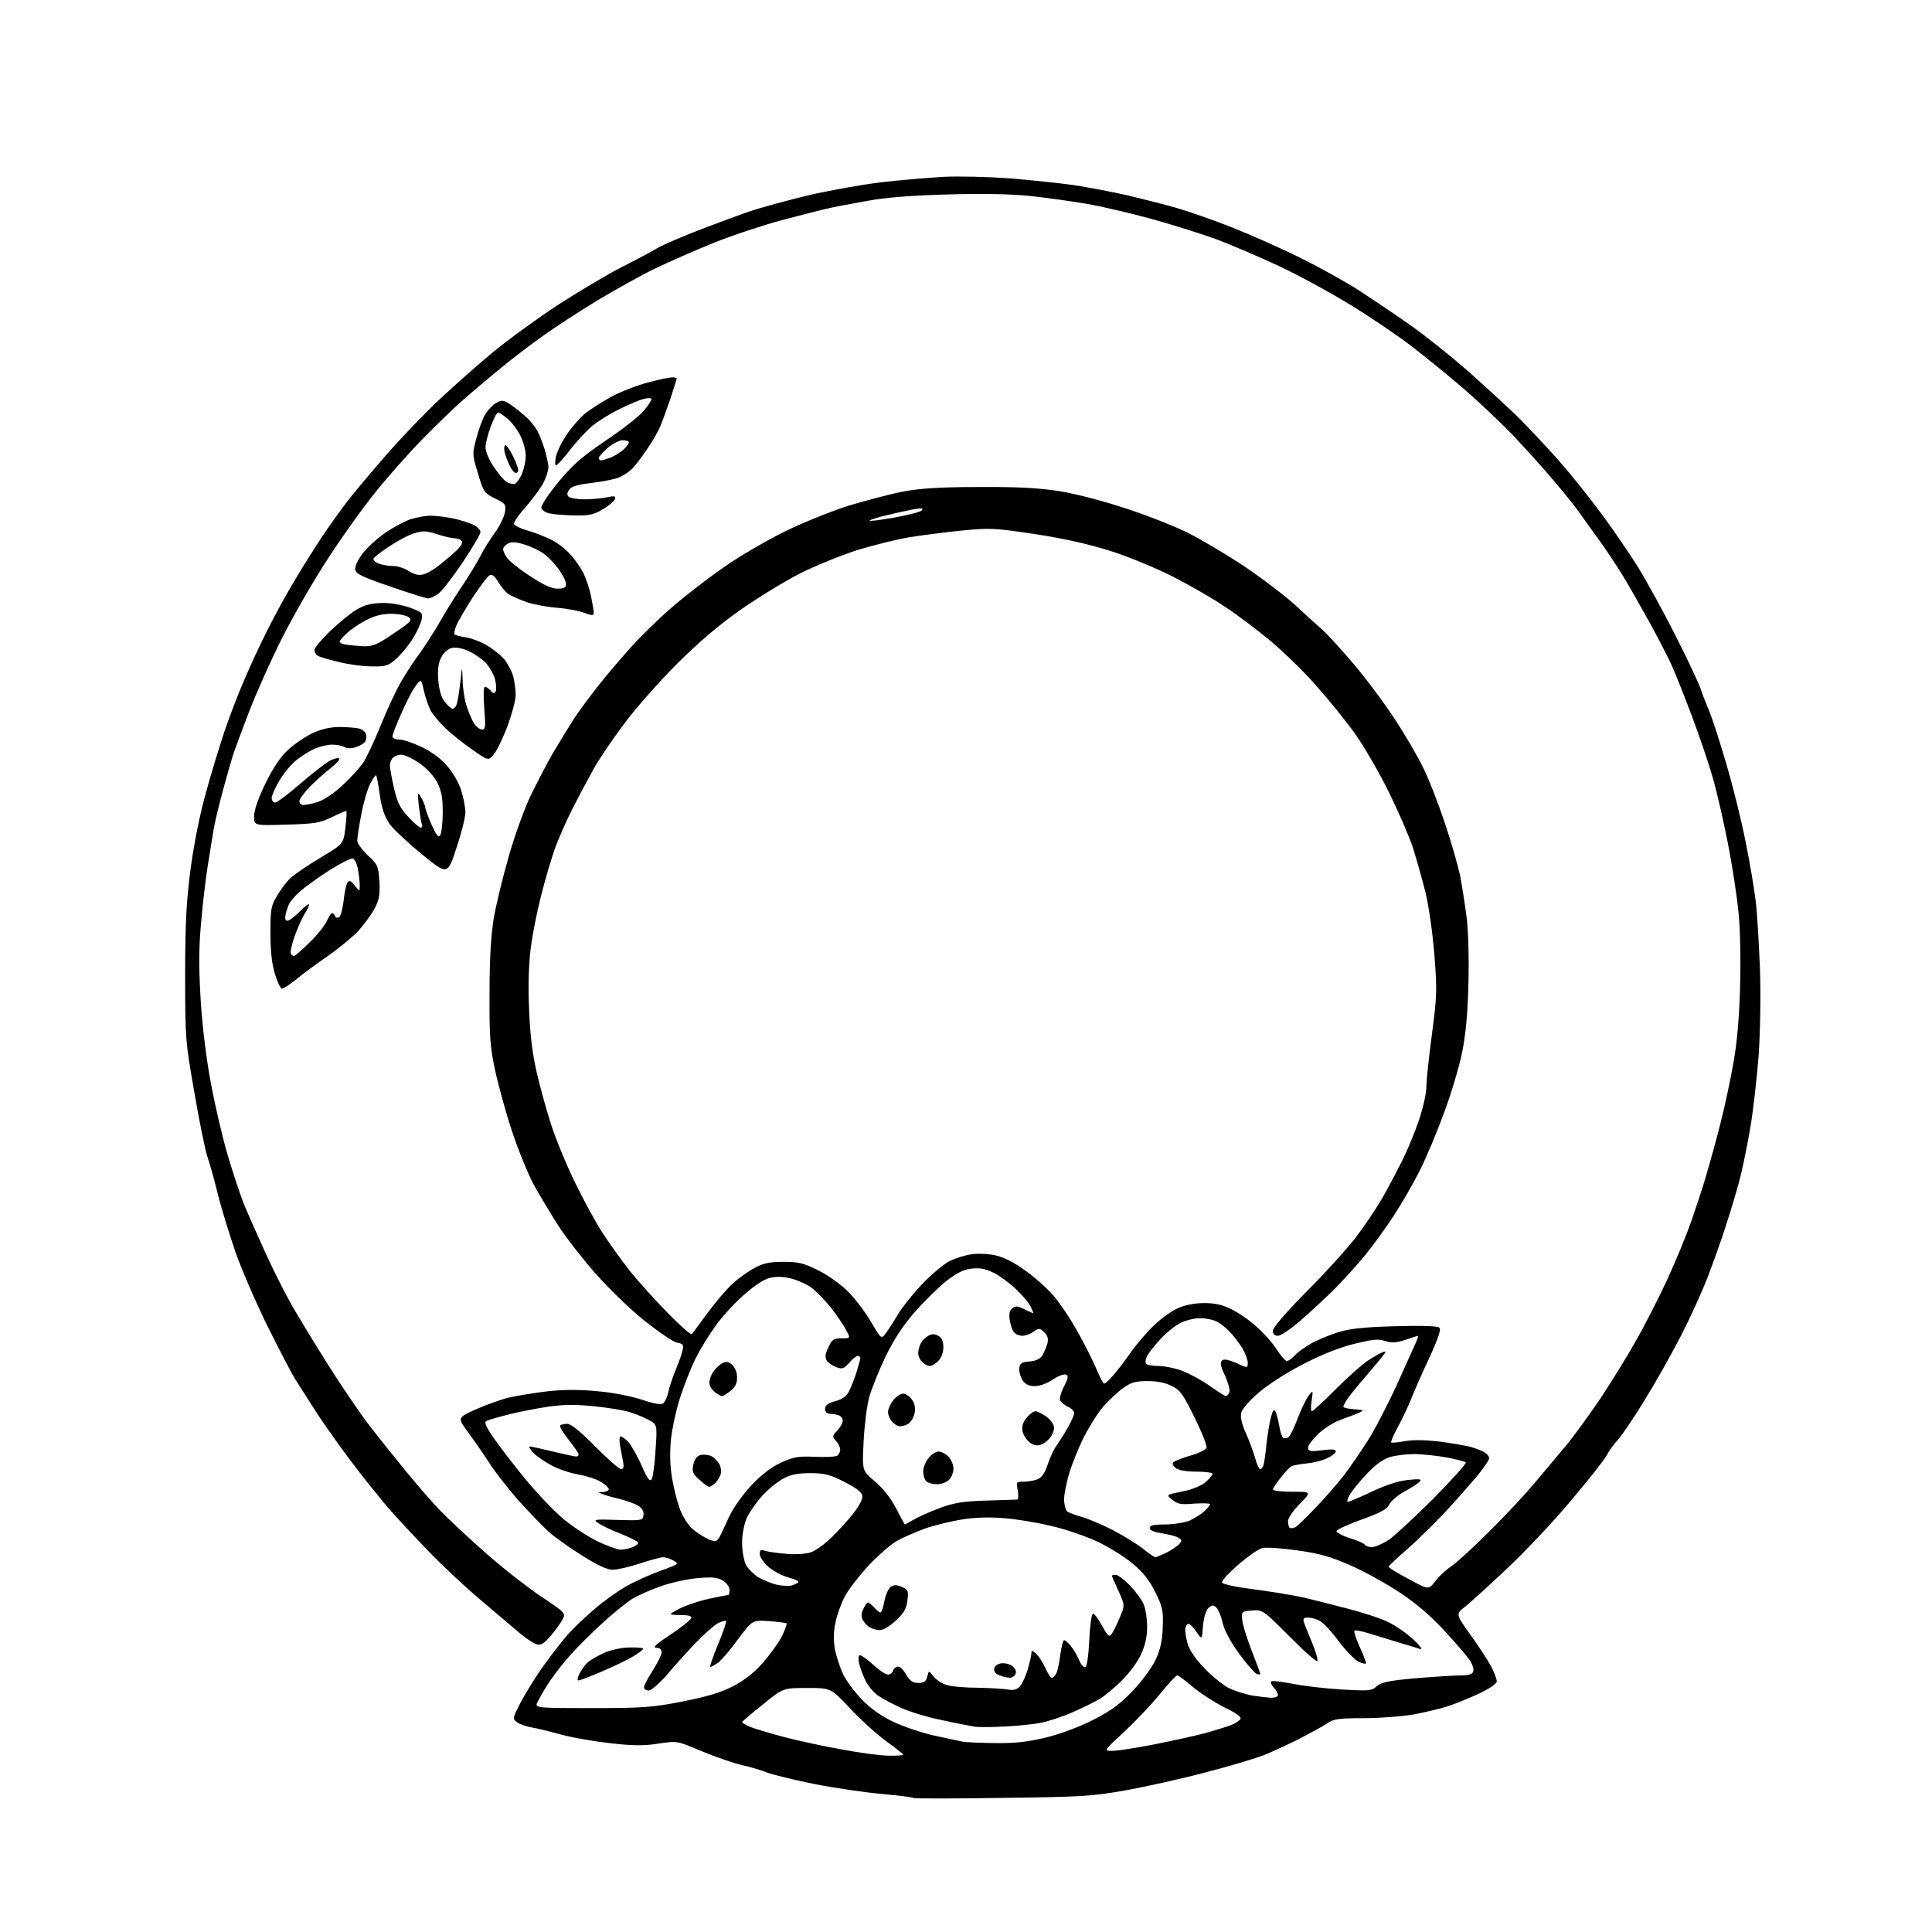 <?xml version="1.0" encoding="UTF-8" standalone="no"?>
<svg 
  version="1.1" 
  xmlns="http://www.w3.org/2000/svg" 
  xmlns:xlink="http://www.w3.org/1999/xlink" 
  xmlns:svg="http://www.w3.org/2000/svg"
  xmlns:rdf="http://www.w3.org/1999/02/22-rdf-syntax-ns#"
  xmlns:cc="http://creativecommons.org/ns#"
  xmlns:dc="http://purl.org/dc/elements/1.1/"
  viewBox="0 0 768 768"
  width="768"
  height="768"
>
<style>svg {background-color: white; }</style>"
<path stroke="none" fill="black" fill-rule="evenodd" d="M398.0,714.7C379.0,715.0 363.3,715.0 363.0,714.7C362.7,714.4 357.0,713.7 350.3,713.1C343.6,712.5 331.4,710.7 323.3,709.1C315.1,707.4 306.9,705.4 304.9,704.6C303.0,703.8 298.4,702.4 294.7,701.6C291.1,700.7 283.8,698.2 278.6,696.0C269.2,692.0 269.2,692.0 261.8,693.1C256.2,694.0 251.8,694.0 243.0,693.0C236.7,692.3 227.7,690.8 223.0,689.5C218.3,688.2 212.9,686.9 210.9,686.6C209.0,686.2 206.5,685.4 205.5,684.6C203.7,683.3 203.7,683.0 207.0,676.7C208.8,673.2 213.0,666.4 216.4,661.7C219.8,657.0 224.3,651.2 226.6,648.8C228.8,646.4 233.3,642.2 236.6,639.4C239.8,636.6 245.3,632.7 248.7,630.7C252.2,628.7 258.4,625.9 262.6,624.4C269.8,621.8 270.1,621.6 267.8,620.4C266.6,619.7 264.7,619.1 263.8,619.0C262.8,619.0 258.6,620.1 254.4,621.5C250.2,622.9 245.3,624.0 243.5,624.0C241.4,624.0 237.5,622.2 231.6,618.5C226.8,615.5 220.7,611.2 218.0,608.8C215.4,606.4 209.8,600.6 205.6,595.9C201.5,591.1 196.4,584.6 194.4,581.4C192.3,578.1 188.6,572.8 186.2,569.5C181.8,563.6 181.8,563.6 188.8,560.4C192.6,558.7 198.6,556.5 202.1,555.6C205.6,554.8 212.9,553.6 218.2,553.0C224.9,552.3 231.2,552.4 238.2,553.1C243.9,553.6 251.7,555.2 255.5,556.5C260.2,558.1 262.9,558.5 263.7,557.8C264.3,557.3 265.2,555.4 265.6,553.7C265.9,551.9 267.2,548.0 268.4,545.0C269.7,542.0 271.0,538.3 271.3,536.9C271.9,534.6 271.6,534.2 269.1,533.7C267.5,533.4 261.7,529.4 256.1,524.9C250.5,520.5 241.8,512.0 236.6,506.1C231.5,500.3 224.8,491.7 221.8,487.0C218.8,482.3 214.5,475.1 212.2,471.0C210.0,466.9 206.1,457.4 203.6,449.9C201.1,442.4 198.1,431.4 196.8,425.4C194.8,416.0 194.5,411.7 194.6,394.5C194.6,380.8 195.2,371.5 196.3,364.9C197.2,359.7 199.8,348.9 202.1,340.9C204.3,333.0 208.2,322.2 210.6,317.0C213.1,311.8 217.2,303.9 219.7,299.5C222.3,295.1 226.2,288.8 228.3,285.5C230.5,282.2 234.8,276.4 237.9,272.5C240.9,268.6 246.7,261.9 250.6,257.5C254.5,253.1 261.9,245.9 266.9,241.6C271.9,237.2 281.1,230.1 287.3,225.8C293.4,221.4 304.5,215.0 311.9,211.3C319.3,207.7 330.7,203.1 337.4,201.0C344.1,199.0 353.8,196.4 359.0,195.4C366.2,194.1 373.6,193.6 389.5,193.6C405.1,193.5 413.3,194.0 421.5,195.3C427.7,196.3 439.1,199.3 447.5,202.1C455.8,204.8 466.7,209.1 471.8,211.6C476.9,214.1 487.2,220.2 494.6,225.1C502.0,230.1 511.3,237.2 515.3,240.9C519.2,244.6 523.8,248.7 525.4,250.1C527.0,251.4 532.3,257.2 537.3,263.0C542.3,268.8 549.9,278.9 554.2,285.5C558.6,292.1 563.8,301.1 565.9,305.5C568.1,309.9 571.8,319.6 574.3,327.0C576.8,334.4 579.5,343.9 580.4,348.0C581.2,352.2 582.4,360.0 583.1,365.3C583.7,370.9 584.0,382.1 583.7,391.8C583.4,403.6 582.6,411.6 581.1,418.9C579.9,424.6 576.7,435.3 573.9,442.7C571.2,450.1 566.9,460.3 564.4,465.3C561.8,470.4 557.3,478.3 554.2,483.0C551.2,487.7 546.0,494.8 542.8,498.8C539.5,502.8 533.9,509.0 530.3,512.6C526.8,516.1 520.7,521.7 516.9,525.0C513.1,528.3 509.1,531.0 508.0,531.0C506.7,531.0 506.0,530.3 506.0,529.0C506.0,527.7 511.1,521.8 519.6,513.2C527.1,505.7 535.8,496.0 539.1,491.7C542.3,487.5 546.8,480.8 549.1,476.9C551.4,473.0 555.0,466.1 557.3,461.6C559.5,457.2 562.6,449.7 564.1,445.1C565.7,440.4 567.0,434.6 567.0,432.1C567.0,429.6 568.0,420.2 569.2,411.2C571.2,396.2 571.3,393.7 570.2,379.7C569.5,370.9 568.0,360.3 566.6,354.5C565.2,349.0 562.9,340.9 561.5,336.5C560.0,332.1 555.7,322.2 551.9,314.5C548.1,306.8 542.1,296.5 538.6,291.6C535.1,286.7 528.3,278.3 523.5,272.9C518.8,267.4 510.5,259.4 505.2,254.9C499.9,250.5 491.5,244.1 486.5,240.9C481.6,237.6 472.3,232.3 466.0,229.1C459.7,225.9 448.9,221.4 442.0,219.2C433.6,216.5 423.7,214.2 412.0,212.4C395.4,209.9 393.8,209.8 382.3,210.9C375.6,211.6 366.1,212.8 361.3,213.6C356.5,214.4 347.3,216.7 341.0,218.6C334.7,220.6 324.6,224.7 318.5,227.7C312.4,230.8 301.9,237.2 295.1,241.9C286.6,247.8 278.5,254.6 269.5,263.5C262.2,270.8 252.7,281.5 247.9,288.0C243.2,294.3 237.7,302.4 235.8,306.0C233.8,309.6 230.2,316.3 227.8,321.0C225.4,325.7 222.2,332.9 220.7,337.0C219.2,341.1 216.7,349.7 215.1,356.0C213.5,362.3 211.6,371.7 211.0,376.8C210.2,382.7 209.9,391.3 210.3,400.8C210.7,411.3 211.6,418.7 213.4,426.5C214.8,432.6 217.4,441.8 219.1,447.1C220.8,452.4 225.0,462.7 228.5,469.9C232.0,477.1 237.0,486.3 239.6,490.2C242.2,494.2 247.0,500.9 250.2,505.0C253.5,509.1 260.3,516.7 265.3,521.8C270.3,526.9 274.6,530.7 275.0,530.3C275.4,529.9 278.2,526.1 281.2,522.0C284.2,517.9 288.7,512.6 291.2,510.3C293.7,508.0 297.8,505.1 300.2,503.9C303.5,502.1 306.1,501.6 311.5,501.6C317.4,501.6 319.5,502.1 325.3,505.0C329.0,506.8 334.3,510.6 337.1,513.4C339.9,516.2 344.0,521.6 346.2,525.4C350.2,532.2 350.3,532.3 351.9,530.3C352.8,529.1 355.1,525.6 357.0,522.4C358.9,519.3 363.4,513.7 367.0,510.0C370.6,506.3 375.3,502.4 377.5,501.3C379.7,500.2 383.5,499.0 386.1,498.6C388.6,498.2 392.9,498.4 395.6,499.0C398.9,499.7 403.1,501.8 407.5,505.0C411.3,507.7 416.2,512.1 418.5,514.7C420.8,517.3 424.9,523.3 427.6,528.0C430.3,532.7 433.8,539.5 435.4,543.2C437.0,547.0 438.5,550.0 438.9,550.0C439.3,550.0 440.8,548.8 442.1,547.2C443.5,545.7 446.7,541.6 449.2,538.0C451.7,534.4 456.1,529.3 458.9,526.7C461.7,524.0 465.9,521.0 468.3,520.0C470.9,518.8 474.8,518.0 478.6,518.0C483.0,518.0 485.9,518.6 489.6,520.5C492.3,521.8 496.8,524.9 499.5,527.4C502.3,529.8 505.9,533.9 507.5,536.4C509.1,538.9 510.9,541.0 511.5,541.0C512.2,541.0 513.5,540.1 514.6,538.9C515.6,537.7 518.4,535.7 520.8,534.3C523.1,532.9 527.9,530.9 531.3,529.8C536.1,528.2 541.2,527.6 554.3,527.2C565.4,526.9 571.5,527.1 572.2,527.8C572.9,528.5 571.7,532.1 568.2,539.7C565.4,545.6 562.2,553.0 561.0,556.0C559.8,559.0 557.4,564.1 555.7,567.2C554.0,570.3 552.8,573.1 553.0,573.4C553.3,573.6 555.7,573.4 558.4,572.9C561.6,572.3 566.5,572.4 571.9,573.0C576.6,573.6 582.2,574.6 584.4,575.1C586.5,575.7 589.1,576.7 590.1,577.3C591.2,578.0 592.0,579.0 592.0,579.7C592.0,580.3 589.7,583.7 586.8,587.2C583.9,590.6 578.1,597.2 573.9,601.7C569.6,606.2 563.0,612.7 559.1,616.1C555.2,619.4 552.0,622.5 552.0,622.8C552.0,623.2 555.6,625.4 560.0,627.7C567.9,632.0 567.9,632.0 570.5,628.6C571.9,626.7 574.7,624.1 576.8,622.7C578.8,621.4 585.6,615.2 591.8,609.0C598.1,602.8 606.4,593.9 610.3,589.2C614.3,584.5 620.1,577.5 623.3,573.7C626.4,569.8 632.3,561.7 636.4,555.6C640.4,549.5 646.6,539.6 650.0,533.5C653.5,527.5 659.1,516.5 662.6,509.0C666.0,501.6 670.4,491.0 672.3,485.5C674.2,480.0 677.0,471.7 678.3,467.0C679.7,462.3 682.3,453.0 684.0,446.2C685.7,439.5 688.0,428.7 689.1,422.2C690.5,414.7 691.4,404.1 691.7,392.5C692.0,382.2 691.8,369.5 691.1,362.9C690.5,356.5 688.6,344.1 686.9,335.4C685.2,326.7 682.5,314.8 680.8,309.0C679.2,303.3 675.4,292.2 672.5,284.5C669.6,276.8 666.1,268.0 664.7,264.9C663.4,261.8 659.4,254.2 656.0,247.9C652.5,241.6 647.8,233.3 645.5,229.5C643.2,225.7 639.1,219.5 636.4,215.7C633.7,212.0 630.1,207.0 628.5,204.7C626.9,202.3 622.2,196.4 618.1,191.6C614.0,186.7 606.6,178.5 601.6,173.2C596.6,168.0 587.6,159.5 581.7,154.4C575.8,149.3 566.5,141.8 561.2,137.7C555.9,133.6 545.0,126.2 537.0,121.3C529.0,116.4 516.2,109.4 508.5,105.8C500.8,102.2 489.6,97.4 483.5,95.1C477.4,92.9 466.0,89.3 458.0,87.1C450.0,84.9 438.6,82.2 432.5,81.1C426.4,80.1 416.1,78.6 409.5,77.9C401.7,77.1 390.1,76.9 376.5,77.3C362.3,77.7 351.9,78.5 344.5,79.9C338.4,81.0 331.2,82.3 328.5,83.0C325.8,83.6 317.6,85.7 310.5,87.6C303.4,89.5 291.3,93.5 283.8,96.5C276.3,99.5 265.7,104.2 260.3,106.8C254.9,109.4 244.7,115.1 237.5,119.4C230.3,123.8 220.7,130.0 216.0,133.4C211.3,136.7 203.7,142.5 199.1,146.3C194.6,150.0 187.9,155.6 184.3,158.8C180.7,161.9 173.4,169.0 167.9,174.6C162.5,180.1 154.1,189.6 149.3,195.6C144.4,201.6 135.9,213.5 130.4,222.0C124.8,230.5 116.6,244.8 112.1,253.7C107.6,262.6 101.7,275.9 98.9,283.2C96.1,290.5 93.5,297.6 93.0,299.0C92.5,300.4 90.7,306.6 89.0,312.8C87.3,319.0 85.4,326.7 84.9,329.8C84.4,332.9 83.3,339.7 82.5,344.7C81.7,349.8 80.5,359.9 79.9,367.2C79.0,377.2 79.0,384.9 79.8,398.0C80.5,408.8 82.1,421.5 83.9,431.0C85.5,439.5 88.4,452.0 90.4,458.8C92.4,465.6 95.3,474.4 96.9,478.5C98.6,482.6 102.5,491.4 105.6,498.2C108.7,505.0 113.3,514.1 115.8,518.5C118.3,522.9 124.8,533.6 130.2,542.2C135.7,550.9 143.1,561.8 146.8,566.6C150.5,571.4 157.1,579.6 161.4,584.9C165.7,590.2 171.8,597.1 174.9,600.4C178.0,603.6 186.1,611.2 192.9,617.2C199.8,623.3 209.8,631.1 215.2,634.7C224.9,641.2 224.9,641.2 223.6,643.8C222.8,645.3 220.7,648.2 218.8,650.4C216.1,653.5 215.0,654.1 213.2,653.6C212.0,653.2 209.0,651.2 206.6,649.2C204.2,647.2 197.4,641.4 191.4,636.3C185.4,631.3 176.0,622.5 170.5,616.8C165.0,611.1 157.7,603.3 154.3,599.4C151.0,595.5 143.8,586.6 138.5,579.5C133.2,572.4 126.8,563.2 124.2,559.0C121.6,554.9 118.5,550.0 117.3,548.2C116.1,546.3 111.3,537.1 106.6,527.7C101.9,518.2 96.1,504.8 93.6,497.7C91.2,490.7 88.0,480.4 86.6,474.7C85.2,469.1 83.4,462.5 82.5,460.0C81.6,457.5 79.3,446.1 77.3,434.5C73.7,414.0 73.6,412.9 73.6,387.5C73.6,366.5 74.1,358.3 75.8,345.1C77.2,334.9 79.5,323.4 82.0,314.6C84.1,306.8 87.5,296.0 89.3,290.5C91.2,285.0 94.6,276.0 97.0,270.5C99.3,265.0 103.5,256.0 106.3,250.5C109.0,245.0 113.9,236.1 117.2,230.6C120.4,225.2 125.4,217.3 128.2,213.1C131.0,208.9 135.4,202.8 137.9,199.5C140.4,196.2 147.4,187.9 153.4,181.0C159.4,174.1 169.1,164.0 175.0,158.5C180.9,153.0 190.4,144.6 196.1,139.9C201.9,135.1 213.3,126.8 221.5,121.4C229.8,116.0 241.4,109.1 247.5,106.0C253.6,102.9 259.6,99.7 261.0,98.8C262.4,97.9 269.1,94.9 276.0,92.2C282.9,89.5 292.6,85.9 297.5,84.2C302.4,82.5 313.2,79.6 321.5,77.6C329.8,75.7 342.6,73.4 350.0,72.5C357.4,71.6 368.7,70.7 375.0,70.3C381.3,70.0 393.2,70.3 401.5,70.9C409.8,71.6 421.2,72.8 427.0,73.6C432.7,74.5 442.2,76.3 448.0,77.6C453.8,79.0 462.6,81.2 467.5,82.6C472.4,84.0 482.8,87.6 490.5,90.7C498.2,93.8 510.4,99.2 517.5,102.8C524.6,106.3 534.8,112.0 540.0,115.3C545.2,118.7 554.5,124.9 560.7,129.3C566.8,133.6 576.9,141.7 583.2,147.2C589.4,152.7 598.1,160.7 602.5,164.9C606.9,169.2 614.5,177.3 619.5,182.9C624.5,188.6 632.1,198.1 636.5,204.1C640.9,210.0 647.4,219.5 651.0,225.2C654.5,230.9 661.4,243.4 666.2,253.0C671.1,262.6 675.5,272.1 676.1,274.0C676.7,275.9 678.3,280.0 679.6,283.1C680.9,286.2 683.9,295.7 686.4,304.2C688.9,312.7 692.3,326.4 693.9,334.6C695.6,342.8 697.3,353.3 697.9,358.0C698.5,362.7 699.2,374.8 699.6,385.0C700.0,395.9 699.7,410.1 699.1,419.5C698.4,428.3 697.0,440.9 695.9,447.5C694.8,454.1 693.0,463.1 691.9,467.5C690.8,471.9 688.3,480.4 686.3,486.5C684.4,492.6 681.0,502.0 678.9,507.5C676.8,513.0 672.0,523.6 668.2,531.0C664.4,538.4 657.8,550.1 653.5,557.0C649.3,563.9 644.5,570.9 643.0,572.5C641.5,574.1 639.5,576.9 638.7,578.5C637.9,580.1 631.5,588.2 624.5,596.5C617.6,604.8 606.1,616.9 599.1,623.5C592.1,630.1 584.6,636.9 582.5,638.6C578.6,641.6 578.6,641.6 584.7,650.1C588.0,654.7 591.7,660.4 592.9,662.7C594.1,665.0 595.0,667.6 595.0,668.4C595.0,669.3 592.0,671.3 587.6,673.4C583.6,675.2 578.0,677.5 575.4,678.3C572.7,679.2 566.7,680.6 562.1,681.5C557.5,682.3 548.5,683.0 542.1,683.0C532.1,683.0 530.1,683.3 527.5,685.1C525.9,686.2 521.1,688.8 516.9,691.0C512.8,693.1 506.5,696.0 502.9,697.5C499.4,698.9 488.8,702.1 479.4,704.5C470.1,707.0 455.7,710.2 447.4,711.7C433.7,714.1 429.8,714.3 398.0,714.7zM353.2,697.9C356.4,698.0 359.0,697.8 359.0,697.5C359.0,697.2 355.9,694.8 352.2,692.1C348.4,689.3 342.0,683.5 337.9,679.1C330.3,671.0 330.3,671.0 320.8,671.0C311.3,671.0 311.3,671.0 303.2,677.6C298.7,681.2 295.0,684.3 295.0,684.6C295.0,684.9 296.5,685.7 298.3,686.5C300.1,687.2 306.3,689.1 312.1,690.6C317.8,692.1 328.1,694.3 335.0,695.5C341.9,696.8 350.1,697.9 353.2,697.9zM442.1,696.0C444.0,696.0 451.3,694.9 458.4,693.5C465.5,692.1 474.7,690.1 478.9,689.0C483.1,687.8 487.7,686.4 489.2,685.8C490.7,685.3 492.4,684.2 493.0,683.5C493.7,682.6 492.2,681.4 486.7,678.7C482.8,676.7 477.1,673.1 474.2,670.6C471.2,668.1 468.5,666.0 468.0,666.0C467.5,666.0 464.4,669.3 461.1,673.4C457.8,677.5 451.4,684.2 446.9,688.4C438.7,696.0 438.7,696.0 442.1,696.0zM395.5,692.9C404.0,693.0 408.7,692.4 416.2,690.6C422.0,689.1 429.5,686.3 434.9,683.5C441.9,679.9 445.4,677.3 450.6,671.8C454.4,667.7 458.2,662.5 459.6,659.3C461.3,655.6 462.1,651.7 462.2,646.7C462.5,640.3 462.1,638.7 459.3,633.0C457.0,628.3 454.5,625.1 450.3,621.6C447.1,618.9 440.9,615.0 436.4,612.9C432.0,610.8 423.7,607.9 417.9,606.6C412.2,605.2 403.7,603.8 399.0,603.5C393.8,603.0 387.4,603.2 382.5,604.0C378.1,604.7 371.4,606.3 367.5,607.7C363.7,609.1 358.6,611.3 356.3,612.7C354.0,614.0 349.1,618.3 345.3,622.3C341.6,626.3 337.3,631.8 335.9,634.5C334.4,637.3 332.7,642.0 332.1,645.0C331.3,648.8 331.3,652.1 331.9,655.7C332.5,658.5 333.9,662.9 335.1,665.4C336.2,667.9 339.6,672.4 342.5,675.5C346.0,679.1 350.2,682.1 355.0,684.4C359.0,686.3 366.3,688.8 371.3,689.9C376.4,691.0 381.4,692.1 382.5,692.3C383.6,692.6 389.4,692.8 395.5,692.9zM399.5,686.3C394.6,686.6 389.1,686.6 387.5,686.4C385.9,686.1 380.0,685.0 374.5,683.8C369.0,682.7 361.7,680.5 358.2,678.9C354.8,677.4 350.6,675.1 349.0,674.0C347.3,672.8 345.1,670.2 344.1,668.2C343.1,666.1 341.9,663.0 341.5,661.2C341.1,659.1 341.2,658.0 341.9,658.0C342.5,658.0 345.1,659.9 347.5,662.1C350.3,664.6 352.6,666.0 353.5,665.6C354.3,665.3 355.0,664.6 355.0,664.1C355.0,663.6 355.7,662.9 356.5,662.6C357.6,662.2 358.7,663.2 360.1,665.5C361.7,668.2 362.8,669.0 365.1,669.0C367.3,669.0 368.1,668.4 368.6,666.5C369.2,664.0 369.2,664.0 371.1,666.4C372.2,667.8 374.5,669.3 376.3,669.8C378.0,670.4 383.6,670.9 388.5,670.9C393.4,671.0 398.9,671.3 400.6,671.6C402.7,672.0 404.2,671.7 405.3,670.5C406.2,669.6 407.6,666.6 408.5,663.8C409.3,660.9 410.0,658.0 410.0,657.2C410.0,655.9 410.3,656.0 411.9,657.4C412.9,658.3 414.5,660.8 415.5,663.0C416.5,665.2 417.7,667.0 418.1,667.0C418.6,667.0 419.3,666.2 419.9,665.2C420.4,664.3 421.1,660.9 421.5,657.8C421.9,654.6 422.6,652.0 423.0,652.0C423.5,652.0 424.7,653.1 425.8,654.5C426.9,655.8 428.3,658.3 429.0,660.0C429.7,661.7 430.8,662.9 431.4,662.7C432.1,662.5 432.7,658.3 433.0,651.9C433.3,646.0 433.9,641.5 434.5,641.5C435.1,641.5 436.7,643.7 438.1,646.3C440.1,650.0 440.9,650.8 441.7,649.8C442.3,649.1 443.8,646.2 445.0,643.3C447.2,638.1 447.2,638.1 444.6,632.4C443.2,629.3 442.0,626.6 442.0,626.4C442.0,626.2 442.7,626.0 443.5,626.0C444.3,626.0 446.9,627.9 449.1,630.2C451.4,632.6 453.9,635.9 454.6,637.7C455.4,639.5 456.0,643.5 456.0,646.7C456.0,650.7 455.2,654.1 453.5,657.8C452.2,660.7 448.7,665.3 445.9,668.1C443.0,670.9 439.1,674.2 437.1,675.4C435.1,676.6 430.1,679.0 426.0,680.8C421.9,682.6 416.2,684.4 413.5,684.9C410.8,685.4 404.4,686.1 399.5,686.3zM235.4,679.0C255.6,679.0 259.4,678.7 271.2,676.4C280.4,674.6 286.3,672.9 291.0,670.5C295.6,668.2 299.4,665.2 303.0,661.3C305.8,658.1 309.3,653.3 310.7,650.7C312.0,648.0 312.9,645.6 312.7,645.3C312.4,645.1 309.2,644.7 305.6,644.4C299.1,644.0 299.1,644.0 293.6,651.3C290.7,655.4 287.0,659.7 285.5,660.9C283.9,662.0 282.5,662.8 282.3,662.6C282.1,662.4 283.5,658.3 285.5,653.5C287.5,648.7 288.9,644.6 288.6,644.3C288.4,644.1 286.9,644.5 285.3,645.3C283.8,646.1 279.8,649.7 276.5,653.1C273.2,656.6 268.0,662.3 265.1,665.8C262.1,669.2 258.9,672.0 257.9,672.0C256.8,672.0 256.0,671.4 256.0,670.7C256.0,670.0 257.6,667.0 259.5,664.0C261.4,661.0 263.0,657.8 263.0,656.8C263.0,655.6 262.2,655.0 260.8,655.0C259.3,655.0 261.0,653.4 266.5,649.8C270.9,646.9 274.6,643.9 274.8,643.2C275.1,642.4 273.7,642.0 270.3,642.0C265.5,641.9 265.5,641.9 270.2,639.4C272.8,638.1 278.2,636.3 282.0,635.5C285.9,634.7 289.3,634.0 289.6,634.0C289.8,634.0 290.0,633.1 290.0,632.0C290.0,630.9 288.9,629.3 287.5,628.4C285.4,627.1 283.5,626.8 277.7,627.3C273.7,627.6 267.2,629.0 263.1,630.4C259.0,631.8 253.9,634.1 251.6,635.4C249.3,636.8 244.0,641.1 239.7,645.0C235.4,648.9 229.3,654.9 226.2,658.5C223.1,662.0 219.1,667.3 217.3,670.2C215.5,673.1 213.8,676.3 213.4,677.2C212.8,678.9 214.3,679.0 235.4,679.0zM505.2,674.9C506.8,674.9 508.0,674.5 508.0,673.8C508.0,673.2 507.3,671.8 506.3,670.8C505.4,669.8 505.0,668.7 505.3,668.4C505.6,668.0 509.4,668.5 513.7,669.3C518.0,670.2 526.8,671.2 533.3,671.6C544.2,672.2 545.2,672.2 547.3,670.3C549.1,668.7 551.9,668.1 563.0,667.1C570.4,666.5 578.4,666.0 580.8,666.0C583.7,666.0 585.3,665.5 585.6,664.5C586.0,663.7 585.4,661.8 584.4,660.2C583.5,658.7 579.0,653.5 574.6,648.7C569.0,642.6 563.4,637.7 556.5,633.1C551.0,629.5 542.1,624.5 536.7,622.2C529.0,618.8 524.5,617.5 515.6,616.3C509.4,615.4 503.2,615.0 501.7,615.4C500.3,615.7 495.9,618.8 492.0,622.2C488.0,625.7 485.3,628.7 485.8,629.2C486.3,629.7 489.8,630.5 493.6,631.1C497.4,631.6 503.6,632.5 507.5,633.1C511.4,633.7 516.3,634.6 518.5,635.1C520.7,635.6 527.8,637.4 534.3,639.1C540.8,640.7 548.6,643.2 551.6,644.7C554.7,646.1 559.2,649.3 561.8,651.7C564.6,654.3 565.7,655.9 564.5,655.5C563.4,655.1 559.6,654.0 556.0,652.9C552.4,651.8 547.1,650.2 544.2,649.3C541.4,648.4 538.7,647.9 538.4,648.2C538.1,648.6 539.0,651.3 540.4,654.4C541.8,657.5 543.0,660.5 543.0,661.1C543.0,661.6 541.6,661.3 539.9,660.5C538.3,659.6 534.7,655.8 531.9,652.1C529.2,648.4 525.8,644.8 524.4,644.2C523.0,643.5 521.0,643.0 519.8,643.0C518.3,643.0 517.9,643.5 518.3,644.8C518.6,645.7 520.0,649.3 521.5,652.8C522.9,656.3 524.0,659.6 523.7,660.3C523.5,660.9 518.6,656.6 512.7,650.6C502.1,640.0 501.9,639.9 497.7,640.2C493.6,640.5 493.5,640.6 493.8,643.8C493.9,645.6 495.6,651.1 497.5,656.0C499.4,660.9 501.0,665.2 501.0,665.4C501.0,665.7 500.3,665.7 499.5,665.4C498.7,665.0 495.6,661.5 492.6,657.4C489.2,652.8 486.8,648.2 486.0,645.1C485.4,642.3 484.2,639.6 483.4,638.9C482.2,637.9 481.6,638.0 480.3,639.3C479.3,640.2 478.5,643.2 478.2,646.4C477.8,651.9 477.8,651.9 475.6,648.7C474.4,646.9 473.0,645.5 472.5,645.5C472.0,645.5 471.4,646.3 471.2,647.2C471.0,648.1 471.4,650.8 472.0,653.1C472.8,655.9 475.0,659.2 478.7,663.1C481.8,666.3 486.2,669.9 488.6,671.1C491.0,672.2 495.1,673.5 497.7,674.0C500.4,674.4 503.7,674.8 505.2,674.9zM229.9,668.0C229.4,668.0 229.6,666.8 230.4,665.2C231.2,663.7 232.6,661.7 233.7,660.8C234.7,659.8 237.7,658.2 240.2,657.0C242.8,655.9 247.2,654.9 250.0,654.9C252.8,654.8 255.3,655.0 255.6,655.3C255.9,655.6 254.1,657.0 251.6,658.5C249.1,660.0 243.4,662.7 238.9,664.6C234.5,666.5 230.4,668.0 229.9,668.0zM401.3,666.9C400.3,666.9 398.5,666.5 397.2,665.9C395.7,665.4 395.0,664.3 395.2,663.3C395.4,662.2 396.6,661.4 398.0,661.2C399.4,661.0 401.4,661.5 402.4,662.3C403.6,663.2 404.1,664.3 403.7,665.4C403.3,666.3 402.3,667.0 401.3,666.9zM349.8,648.0C348.5,648.0 346.7,647.5 345.8,646.9C344.8,646.4 343.6,645.1 343.0,644.0C342.3,642.7 342.3,641.3 343.2,639.6C343.8,638.2 344.6,637.0 345.0,637.0C345.4,637.0 346.5,637.9 347.5,639.0C348.5,640.1 349.6,641.0 350.0,641.0C350.4,641.0 351.1,638.9 351.6,636.3C352.1,633.8 353.3,631.2 354.2,630.7C355.4,629.9 356.6,630.0 358.5,630.8C361.0,632.0 361.2,632.4 360.7,636.3C360.3,639.5 359.2,641.4 356.1,644.2C353.8,646.4 351.1,648.0 349.8,648.0zM314.5,630.3C315.6,630.0 316.9,629.4 317.3,629.0C317.8,628.6 316.1,627.8 313.6,627.1C311.1,626.5 307.5,624.6 305.5,622.9C303.6,621.2 302.0,618.9 302.0,617.8C302.0,616.1 302.4,615.9 304.2,616.5C305.5,616.9 309.3,617.4 312.7,617.7C316.1,618.0 320.3,617.7 322.3,617.1C324.2,616.4 327.9,613.8 330.5,611.2C333.2,608.6 337.1,604.3 339.2,601.6C341.5,598.7 343.0,595.9 342.8,594.6C342.6,593.2 340.4,591.5 335.7,589.1C330.0,586.2 327.9,585.6 322.2,585.6C317.3,585.6 314.4,586.1 311.5,587.7C309.2,588.9 305.5,591.9 303.1,594.5C300.8,597.0 298.0,601.0 296.9,603.3C295.8,605.9 295.0,609.8 295.0,613.3C295.0,616.5 295.7,620.4 296.5,622.0C297.3,623.5 299.5,625.7 301.3,626.9C303.2,628.0 306.4,629.4 308.6,629.9C310.7,630.4 313.4,630.6 314.5,630.3zM459.3,619.0C459.7,619.0 461.8,618.1 463.9,617.1C465.9,616.0 468.2,614.5 468.9,613.6C469.9,612.4 469.8,612.0 468.3,611.2C467.3,610.6 464.4,609.9 461.8,609.5C458.7,609.0 457.0,608.3 457.0,607.4C457.0,606.4 458.6,606.0 463.0,606.0C466.3,606.0 470.7,605.3 472.8,604.5C474.8,603.6 477.5,601.9 478.7,600.8C480.0,599.6 481.0,598.3 481.0,597.9C481.0,597.6 478.2,597.5 474.8,597.7C469.5,598.2 468.1,597.9 466.0,596.2C463.5,594.2 463.5,594.2 469.9,592.9C473.7,592.2 477.3,590.7 479.1,589.3C480.7,587.9 482.0,586.4 482.0,585.9C482.0,585.4 479.2,585.0 475.7,585.0C471.8,585.0 468.6,584.5 467.4,583.6C466.2,582.6 465.8,581.8 466.5,581.2C467.1,580.7 470.1,579.5 473.3,578.6C476.5,577.7 479.3,576.3 479.6,575.6C479.9,574.8 477.8,569.4 474.9,563.6C470.4,554.4 469.2,552.6 465.9,551.0C463.4,549.7 460.1,549.0 456.2,549.0C451.3,549.0 449.6,549.5 446.3,551.9C444.2,553.4 440.7,556.7 438.6,559.1C436.5,561.5 433.1,566.9 431.0,571.0C428.9,575.1 426.3,581.6 425.1,585.4C424.0,589.1 423.0,593.9 423.0,596.0C423.0,598.1 423.6,600.2 424.2,600.8C424.9,601.3 427.5,602.3 430.0,603.0C432.5,603.7 438.0,606.0 442.3,608.2C446.5,610.4 451.9,613.7 454.3,615.6C456.6,617.5 458.9,619.0 459.3,619.0zM246.7,616.0C247.9,616.0 250.1,615.6 251.5,615.0C252.9,614.5 253.9,613.6 253.6,613.1C253.3,612.6 250.0,611.0 246.3,609.5C242.7,608.1 238.7,606.2 237.6,605.3C235.7,604.0 236.4,603.9 245.5,604.2C255.1,604.5 255.5,604.4 255.8,602.3C256.0,600.9 255.3,599.6 253.8,598.6C252.5,597.8 249.2,596.6 246.5,595.9C243.8,595.3 240.6,594.4 239.5,593.9C237.6,593.2 237.6,593.1 239.8,593.1C241.0,593.0 242.0,592.5 242.0,592.0C242.0,591.4 240.6,590.1 238.9,589.1C237.2,588.0 233.1,586.7 229.8,586.1C226.6,585.6 221.7,583.9 219.0,582.4C216.3,580.9 213.1,578.7 211.9,577.4C210.7,576.1 210.1,575.0 210.6,575.0C211.1,575.0 215.2,575.9 219.8,577.0C224.4,578.1 228.5,579.0 229.1,579.0C229.6,579.0 230.0,578.6 230.0,578.1C230.0,577.7 228.2,575.0 226.0,572.3C223.8,569.5 222.3,567.0 222.7,566.6C223.0,566.3 224.3,566.0 225.5,566.0C227.0,566.0 230.8,569.1 236.6,575.0C241.5,579.9 246.1,584.0 246.9,584.0C247.8,584.0 248.1,583.2 247.7,581.2C247.4,579.7 246.9,576.8 246.5,574.8C246.1,572.6 246.2,571.0 246.7,571.0C247.2,571.0 248.6,572.0 249.8,573.2C250.9,574.5 253.3,578.6 255.0,582.5C257.5,588.0 258.3,589.2 259.1,587.9C259.6,587.0 260.3,581.7 260.6,576.2C261.3,566.2 261.3,566.2 257.4,564.2C255.3,563.1 251.7,561.7 249.5,561.1C247.3,560.5 241.2,559.5 236.0,559.0C229.3,558.3 224.2,558.3 218.5,559.1C214.1,559.7 206.9,561.1 202.5,562.2C198.1,563.3 193.9,564.5 193.3,564.9C192.4,565.4 193.3,567.4 196.3,571.7C198.6,575.0 204.2,582.3 208.7,587.8C213.3,593.4 220.0,600.4 223.7,603.6C227.4,606.7 233.6,610.8 237.5,612.7C241.3,614.5 245.4,616.0 246.7,616.0zM545.4,615.0C546.6,615.0 549.6,613.7 552.1,612.1C554.5,610.4 562.5,603.0 569.9,595.6C577.3,588.1 583.0,581.7 582.7,581.3C582.3,581.0 579.0,580.1 575.3,579.4C571.5,578.7 565.9,578.1 562.6,578.0C559.4,578.0 554.9,578.5 552.6,579.2C549.9,580.0 546.8,582.2 543.5,585.7C540.8,588.5 537.7,592.3 536.7,593.9C535.7,595.6 535.3,597.0 535.8,597.0C536.3,597.0 540.6,595.2 545.4,592.9C551.0,590.3 556.1,588.6 559.8,588.3C564.5,587.8 565.3,588.0 564.3,589.0C563.6,589.8 560.9,591.5 558.3,592.9C555.7,594.3 553.0,596.6 552.3,598.0C551.4,599.9 548.9,601.3 541.4,604.0C536.0,605.9 531.5,608.0 531.3,608.6C531.1,609.1 533.4,610.4 536.4,611.4C539.5,612.3 542.2,613.5 542.5,614.0C542.9,614.6 544.1,615.0 545.4,615.0zM284.4,612.6C284.9,612.5 285.7,611.7 286.1,610.9C286.5,610.1 288.2,606.6 289.8,603.0C291.7,599.1 295.3,594.0 298.9,590.2C302.7,586.2 306.8,583.1 310.5,581.4C315.3,579.2 317.2,578.8 323.8,579.1C328.0,579.3 332.1,579.1 332.8,578.7C333.4,578.2 334.0,577.2 334.0,576.3C334.0,575.4 333.3,573.8 332.3,572.8C330.8,571.1 330.8,570.8 332.8,568.7C334.0,567.4 335.0,565.7 335.0,564.8C335.0,563.9 334.3,562.9 333.4,562.6C332.5,562.3 331.0,562.0 329.9,562.0C328.7,562.0 328.0,561.3 328.0,560.0C328.0,558.6 329.1,557.8 332.0,557.0C334.9,556.2 336.4,555.1 337.6,552.9C338.4,551.2 339.8,547.7 340.6,545.1C341.3,542.6 342.0,540.2 342.0,539.8C342.0,539.3 341.5,539.0 341.0,539.0C340.4,539.0 338.8,540.2 337.6,541.7C335.5,544.1 334.8,544.3 332.5,543.5C330.9,542.9 329.2,541.7 328.6,540.8C327.9,539.5 328.0,538.2 329.3,535.6C330.7,532.5 331.4,532.0 334.5,532.0C338.1,532.0 338.1,532.0 336.4,528.8C335.5,527.0 332.7,522.9 330.3,519.8C327.8,516.7 324.2,513.0 322.2,511.6C320.1,510.2 316.4,508.6 313.9,508.1C310.8,507.4 308.2,507.4 305.6,508.1C303.4,508.7 299.1,511.6 295.2,515.2C291.5,518.5 286.5,524.0 284.2,527.4C281.8,530.7 278.3,536.4 276.5,540.0C274.7,543.6 271.9,550.8 270.2,556.0C268.6,561.2 266.9,569.1 266.6,573.5C266.2,579.0 266.4,584.0 267.5,589.4C268.3,593.7 269.8,599.1 270.9,601.4C271.9,603.6 273.8,606.5 275.1,607.6C276.4,608.8 278.9,610.5 280.5,611.3C282.1,612.2 283.9,612.8 284.4,612.6zM514.9,607.1C515.8,606.6 519.4,603.1 523.0,599.3C526.6,595.6 531.6,589.8 534.2,586.5C536.7,583.2 540.9,577.1 543.5,573.0C546.2,568.9 551.2,559.2 554.8,551.5C558.3,543.8 561.8,536.0 562.6,534.2C563.4,532.5 563.9,531.0 563.7,531.0C563.5,531.0 561.3,531.7 558.7,532.6C555.0,533.8 553.4,533.9 550.7,533.1C547.9,532.1 545.7,532.4 537.9,534.3C531.7,535.9 524.6,538.8 517.2,542.7C511.0,545.9 503.2,551.0 500.0,553.9C496.7,556.7 493.7,560.2 493.4,561.6C493.0,563.2 493.6,566.1 495.3,569.8C496.7,572.9 498.3,577.4 499.0,579.8C499.6,582.1 500.5,584.0 501.0,584.0C501.5,584.0 502.2,583.0 502.4,581.8C502.7,580.5 503.2,576.8 503.5,573.5C503.9,570.2 504.6,565.7 505.2,563.5C505.9,560.7 506.4,560.0 507.0,561.0C507.4,561.8 508.1,564.4 508.5,566.7C508.9,569.1 509.6,571.3 510.1,571.6C510.7,571.9 511.6,571.7 512.3,571.2C513.0,570.6 514.6,567.2 515.9,563.7C517.3,560.1 519.2,556.1 520.2,554.8C522.0,552.5 522.0,552.5 521.4,556.8C521.0,559.1 521.1,561.0 521.5,561.0C521.9,561.0 526.1,557.1 530.8,552.4C535.5,547.7 541.2,542.6 543.4,541.1C545.7,539.6 548.4,538.0 549.4,537.6C551.1,537.0 551.1,537.2 549.9,538.7C549.2,539.7 546.1,543.4 543.0,547.0C539.9,550.6 536.6,554.6 535.7,556.0C534.8,557.3 534.0,558.8 534.0,559.2C534.0,559.6 535.9,560.0 538.2,560.2C542.3,560.5 542.4,560.6 540.0,561.7C538.6,562.3 535.4,563.5 532.9,564.4C530.3,565.3 526.4,567.8 524.1,569.9C521.9,572.0 520.0,574.5 520.0,575.4C520.0,576.9 520.7,577.1 525.5,576.5C529.2,576.0 531.0,576.1 531.0,576.9C531.0,577.5 529.6,578.7 527.9,579.5C526.3,580.4 522.6,581.4 519.7,581.7C516.8,582.0 514.0,582.5 513.3,582.9C512.7,583.2 510.8,585.2 509.1,587.4C507.4,589.5 506.0,591.7 506.0,592.1C506.0,592.6 509.5,593.0 513.7,593.0C521.4,593.0 521.4,593.0 516.7,597.8C514.1,600.4 512.0,603.5 512.0,604.6C512.0,605.7 512.3,607.0 512.6,607.3C513.0,607.6 514.0,607.5 514.9,607.1zM359.7,606.0C359.8,606.0 361.4,605.1 363.2,604.1C365.0,603.0 369.6,601.0 373.5,599.5C379.1,597.4 382.7,596.8 392.0,596.5C398.3,596.3 403.9,596.1 404.4,596.1C404.8,596.0 404.9,594.4 404.6,592.5C403.9,589.1 404.0,589.0 406.9,589.0C408.5,589.0 411.0,588.6 412.3,588.1C414.1,587.4 415.3,585.7 416.5,582.1C417.4,579.4 418.9,576.1 419.9,574.8C420.8,573.5 422.8,570.4 424.3,567.8C425.8,565.2 427.0,562.5 427.0,561.7C427.0,561.0 425.9,559.8 424.5,559.2C423.1,558.5 421.7,557.4 421.4,556.6C421.1,555.8 421.8,553.3 423.0,551.1C424.7,547.7 424.8,546.9 423.7,546.4C422.9,546.1 420.6,547.0 418.5,548.4C416.3,549.9 413.3,551.0 411.4,551.0C408.9,551.0 407.6,550.3 406.4,548.6C405.6,547.2 405.0,545.1 405.2,543.8C405.4,541.9 406.2,541.4 409.3,541.2C411.8,541.0 413.5,540.2 414.4,538.7C415.1,537.5 416.0,535.3 416.4,533.9C416.8,532.0 416.4,530.8 415.0,529.5C413.3,527.9 412.9,527.9 410.8,529.4C409.6,530.3 407.6,531.0 406.4,531.0C405.2,531.0 403.7,530.4 403.1,529.6C402.4,528.8 401.7,526.7 401.4,524.8C401.0,522.4 401.3,521.0 402.4,520.1C403.7,519.0 404.5,519.1 407.1,520.4C408.9,521.3 410.5,522.0 410.7,522.0C410.9,522.0 410.4,520.8 409.6,519.2C408.8,517.7 406.2,514.6 403.8,512.4C401.4,510.1 397.5,507.2 395.1,506.0C391.8,504.4 389.5,503.9 386.3,504.3C383.1,504.6 380.4,506.0 376.2,509.2C373.1,511.7 367.4,517.3 363.6,521.6C358.8,527.1 355.3,532.5 351.9,539.5C349.3,545.0 346.4,552.2 345.5,555.5C344.6,558.8 343.6,566.7 343.3,573.1C342.7,584.6 342.7,584.6 347.8,588.9C351.1,591.7 354.1,595.5 356.2,599.6C358.0,603.1 359.6,606.0 359.7,606.0zM281.9,591.0C281.4,591.0 279.7,589.8 278.0,588.2C275.4,585.9 275.0,585.0 275.6,582.2C276.1,580.0 277.0,578.8 278.5,578.4C279.8,578.1 281.7,578.3 282.9,578.9C284.0,579.5 285.4,581.0 286.0,582.1C286.6,583.2 286.8,585.0 286.5,586.0C286.1,587.1 285.2,588.7 284.4,589.5C283.5,590.3 282.4,591.0 281.9,591.0zM372.4,590.0C370.7,590.0 368.9,589.5 368.2,588.8C367.5,588.1 367.0,586.4 367.0,584.9C367.0,583.5 367.9,581.1 369.1,579.6C370.2,578.2 372.0,577.0 373.1,577.0C374.1,577.0 375.9,577.9 377.0,579.0C378.1,580.1 379.0,582.3 379.0,583.8C379.0,585.4 378.2,587.4 377.2,588.3C376.2,589.3 374.0,590.0 372.4,590.0zM413.4,574.4C412.1,574.8 410.5,574.4 409.2,573.3C408.0,572.3 406.8,570.4 406.5,569.0C406.1,567.2 406.5,565.6 408.0,563.7C409.2,562.2 410.8,561.0 411.6,561.0C412.4,561.0 414.4,562.0 416.0,563.2C417.8,564.5 419.0,566.3 419.0,567.6C419.0,568.8 418.2,570.7 417.2,571.8C416.3,572.9 414.6,574.1 413.4,574.4zM357.7,567.0C356.9,567.0 355.6,566.2 354.7,565.2C353.7,564.2 353.0,562.4 353.0,561.3C353.0,560.2 353.9,558.1 355.1,556.6C356.2,555.2 358.0,554.0 359.0,554.0C360.1,554.0 361.7,555.1 362.6,556.5C363.7,558.1 364.0,559.9 363.5,562.0C363.1,563.6 362.0,565.5 361.0,566.0C360.0,566.6 358.5,567.0 357.7,567.0zM287.1,555.0C286.7,555.0 285.4,554.3 284.2,553.4C283.0,552.6 282.0,550.9 282.0,549.7C282.0,548.4 282.7,546.4 283.6,545.2C284.4,544.0 286.0,542.5 287.1,541.9C288.7,541.1 289.6,541.2 291.1,542.6C292.2,543.6 293.0,545.6 293.0,547.6C293.0,549.9 292.3,551.4 290.4,552.9C288.9,554.1 287.4,555.0 287.1,555.0zM487.3,555.0C487.7,555.0 488.3,554.3 488.7,553.4C489.0,552.6 488.2,549.6 487.0,546.9C485.3,543.4 484.9,541.7 485.7,540.9C486.5,540.1 488.1,540.4 491.4,541.8C496.0,543.9 496.0,543.9 496.0,541.7C496.0,540.5 495.0,537.9 493.9,536.0C492.7,534.1 490.6,531.2 489.1,529.7C487.7,528.1 485.3,526.2 483.8,525.4C482.3,524.6 479.3,524.0 477.0,524.0C474.8,524.0 471.2,524.9 469.2,525.9C467.1,527.0 463.6,529.8 461.3,532.3C459.1,534.7 456.7,537.7 456.1,538.9C455.4,540.1 455.2,541.5 455.5,542.0C455.8,542.6 458.1,543.0 460.5,543.0C462.9,543.0 467.3,543.9 470.2,545.0C473.1,546.2 478.0,548.8 481.0,551.0C484.0,553.1 486.9,554.9 487.3,555.0zM369.6,543.0C368.8,543.0 367.4,542.3 366.6,541.4C365.7,540.6 365.0,539.0 365.0,537.9C365.0,536.8 365.5,535.0 366.0,534.0C366.6,532.9 367.9,531.6 369.0,531.0C370.4,530.2 371.6,530.2 373.0,531.0C374.4,531.8 375.0,533.1 375.0,535.5C375.0,537.7 374.2,539.8 373.0,541.0C371.9,542.1 370.4,543.0 369.6,543.0zM112.1,393.0C111.5,393.0 110.3,390.4 109.3,387.2C108.1,383.3 107.5,378.2 107.5,371.0C107.5,361.4 107.7,360.1 110.2,356.0C111.6,353.5 114.0,350.4 115.5,349.0C117.0,347.6 122.3,344.0 127.3,341.0C136.5,335.5 136.5,335.5 137.3,329.1C137.7,325.6 137.9,322.6 137.7,322.4C137.6,322.2 135.0,323.3 132.0,324.8C127.2,327.1 125.2,327.5 113.8,327.8C101.0,328.2 101.0,328.2 101.0,324.5C101.0,322.1 102.6,317.4 105.5,311.5C108.6,305.1 111.5,300.8 114.6,298.0C117.1,295.7 121.4,292.8 124.3,291.4C127.8,289.8 131.3,289.0 135.0,289.0C138.0,289.0 141.5,289.3 142.7,289.6C143.9,289.9 145.1,290.8 145.4,291.6C145.7,292.4 145.7,293.6 145.4,294.4C145.1,295.2 143.5,296.3 141.8,296.9C139.8,297.6 138.2,297.6 137.0,297.0C136.0,296.4 133.7,296.0 132.0,296.0C130.3,296.0 127.3,296.7 125.4,297.5C123.4,298.3 120.0,300.4 117.9,302.1C115.7,303.8 112.6,307.6 111.0,310.4C109.3,313.2 108.0,316.3 108.0,317.2C108.0,318.2 108.6,319.0 109.4,319.0C110.2,319.0 114.7,315.6 119.4,311.5C124.2,307.4 129.4,303.3 131.1,302.4C132.8,301.6 134.5,301.1 134.8,301.5C135.2,301.9 133.7,303.6 131.5,305.3C129.3,307.0 125.6,310.3 123.2,312.7C120.9,315.1 119.0,317.7 119.0,318.5C119.0,319.3 119.7,320.0 120.6,320.0C121.5,320.0 124.1,319.5 126.3,318.8C128.6,318.1 132.7,315.4 136.0,312.3C139.1,309.5 142.8,305.4 144.3,303.3C145.7,301.2 148.9,294.4 151.4,288.2C153.9,282.0 157.6,274.1 159.6,270.7C161.6,267.3 164.9,262.2 167.0,259.5C169.0,256.7 172.2,251.7 174.1,248.5C175.9,245.2 179.9,238.7 183.0,234.0C186.2,229.3 189.7,223.5 191.0,221.0C192.2,218.5 194.8,214.4 196.7,211.8C198.6,209.2 200.4,205.5 200.7,203.7C201.2,200.5 201.0,200.2 196.7,198.1C192.5,196.0 192.2,195.6 190.0,188.2C187.7,180.7 187.7,180.4 189.4,174.1C190.3,170.6 191.9,166.3 193.0,164.5C194.1,162.8 196.0,160.8 197.4,160.1C199.5,158.9 200.2,159.0 203.2,161.0C205.0,162.3 207.8,164.5 209.3,165.9C210.9,167.3 212.8,169.8 213.7,171.4C214.5,172.9 215.8,176.3 216.6,178.9C217.3,181.4 218.0,184.5 218.0,185.8C218.0,187.0 217.1,189.7 216.1,191.8C215.1,193.8 211.9,198.1 209.1,201.4C206.2,204.6 204.1,207.7 204.3,208.3C204.5,208.9 207.1,210.2 210.1,211.0C213.1,211.9 217.3,213.6 219.6,214.8C221.8,215.9 225.1,218.5 226.8,220.5C228.6,222.4 230.8,225.7 231.9,227.8C232.9,229.8 234.3,233.9 234.9,236.8C235.5,239.7 236.0,242.7 236.0,243.5C236.0,244.8 235.5,244.8 232.2,243.6C230.2,242.8 225.3,241.9 221.5,241.6C217.6,241.3 212.2,240.3 209.5,239.4C206.7,238.4 203.5,237.0 202.3,236.3C201.1,235.5 199.2,233.3 198.1,231.4C196.6,228.9 195.6,228.1 194.6,228.7C193.8,229.1 190.8,233.1 187.9,237.5C185.1,241.9 182.1,246.9 181.4,248.7C180.6,250.5 180.4,252.1 180.8,252.3C181.2,252.5 183.3,253.1 185.5,253.4C187.7,253.8 191.4,255.2 193.6,256.6C195.9,257.9 198.9,260.3 200.4,262.0C201.8,263.7 203.4,266.7 204.0,268.8C204.5,270.8 205.0,274.2 205.0,276.2C205.0,278.3 203.5,283.8 201.8,288.5C200.0,293.2 197.6,298.3 196.4,299.7C194.2,302.5 194.2,302.5 187.9,298.1C184.4,295.7 179.6,291.9 177.2,289.6C174.8,287.3 172.1,284.1 171.2,282.5C170.4,280.9 169.1,277.3 168.5,274.6C167.4,269.7 167.4,269.7 165.0,273.0C163.7,274.8 161.2,279.7 159.4,283.9C157.5,288.1 156.0,292.1 156.0,292.8C156.0,293.4 157.2,294.0 158.8,294.0C160.3,294.0 164.2,295.3 167.5,296.9C171.2,298.6 175.2,301.5 177.6,304.3C179.9,306.8 182.4,311.2 183.3,314.1C184.2,316.9 185.0,320.9 185.0,322.9C185.0,324.9 183.4,331.3 181.4,337.2C177.9,347.9 177.9,347.9 167.6,339.5C162.0,334.9 156.2,329.5 154.7,327.3C152.9,324.6 151.7,321.2 151.0,316.1C150.4,312.0 149.8,308.4 149.5,308.2C149.3,308.0 148.2,309.6 147.1,311.7C146.0,313.9 144.4,319.4 143.6,323.9C142.7,328.5 142.0,333.1 142.0,334.2C142.0,335.2 143.9,337.8 146.2,340.0C150.1,343.6 150.4,344.2 150.8,350.2C151.1,355.4 150.8,357.5 149.0,361.0C147.8,363.3 144.8,367.4 142.4,370.1C139.9,372.7 134.4,377.2 130.2,380.1C126.0,383.0 120.4,387.1 117.9,389.2C115.3,391.3 112.7,393.0 112.1,393.0zM116.9,380.0C117.3,380.0 120.2,377.5 123.2,374.5C126.3,371.5 129.3,367.6 130.0,366.0C130.7,364.3 131.6,363.0 132.0,363.0C132.5,363.0 133.0,363.5 133.2,364.2C133.4,364.8 134.1,365.0 134.8,364.6C135.4,364.3 136.2,361.3 136.6,358.1C136.9,354.9 137.6,351.6 138.1,350.9C138.8,349.8 139.4,350.0 141.0,352.0C143.0,354.5 143.0,354.5 143.0,352.0C143.0,350.6 142.7,347.8 142.3,345.7C142.0,343.6 141.1,341.6 140.3,341.3C139.6,341.0 135.3,343.2 130.7,346.1C126.2,349.0 121.0,352.8 119.2,354.4C117.3,356.1 115.5,358.2 115.1,359.0C114.6,359.8 114.0,361.7 113.6,363.2C113.2,365.2 113.3,366.0 114.3,366.0C115.0,366.0 117.1,364.4 119.0,362.5C120.8,360.6 122.6,359.2 122.8,359.5C123.0,359.7 122.3,361.4 121.1,363.3C119.9,365.2 118.1,369.4 117.0,372.5C115.9,375.7 115.3,378.6 115.6,379.1C115.9,379.6 116.5,380.0 116.9,380.0zM175.0,332.0C175.5,331.2 176.0,327.1 176.0,323.0C176.0,317.1 175.5,314.4 173.8,311.0C172.3,308.3 169.7,305.4 166.6,303.3C164.0,301.5 160.8,300.0 159.6,300.0C158.4,300.0 156.9,300.5 156.2,301.2C155.5,301.9 155.0,303.2 155.0,304.3C155.0,305.3 155.7,309.3 156.6,313.2C157.9,318.9 159.0,321.2 162.2,324.6C164.4,327.0 166.7,329.0 167.2,329.0C167.8,329.0 168.0,328.4 167.7,327.7C167.4,326.9 166.9,323.7 166.5,320.4C165.9,314.8 166.0,314.6 167.4,317.0C168.2,318.4 168.9,320.0 169.0,320.7C169.0,321.4 170.1,324.5 171.5,327.7C173.5,332.1 174.3,333.1 175.0,332.0zM191.6,290.0C193.0,290.0 193.1,288.9 192.5,281.5C192.1,276.2 192.2,273.0 192.8,273.0C193.3,273.0 194.3,273.7 195.0,274.5C196.0,275.7 196.5,275.8 197.0,274.9C197.4,274.3 197.3,272.1 196.8,270.1C196.3,268.1 194.6,265.2 193.2,263.6C191.7,262.0 188.6,259.9 186.3,258.8C183.6,257.6 181.1,257.2 179.5,257.6C178.0,258.0 176.2,259.6 175.4,261.3C174.3,263.4 173.9,266.1 174.2,270.2C174.5,273.9 175.3,277.0 176.6,278.7C177.7,280.2 179.1,281.5 179.7,281.7C180.3,281.9 181.2,281.1 181.6,279.8C182.0,278.5 182.6,274.6 183.0,271.0C183.7,264.5 183.7,264.5 183.9,270.1C183.9,273.2 184.6,277.8 185.4,280.4C186.2,283.0 187.6,286.2 188.4,287.5C189.3,288.9 190.8,290.0 191.6,290.0zM147.7,264.9C144.3,264.9 138.3,264.1 134.5,263.1C130.6,262.2 126.9,261.1 126.2,260.6C125.6,260.2 125.0,259.2 125.0,258.4C125.0,257.5 127.8,254.2 131.2,250.9C134.7,247.6 139.4,243.7 141.8,242.3C144.9,240.5 147.5,239.8 151.8,239.7C155.2,239.6 159.6,240.4 162.8,241.5C167.9,243.4 168.1,243.6 167.6,246.4C167.2,248.0 165.6,251.5 163.9,254.2C162.2,256.8 159.3,260.3 157.4,262.0C154.3,264.7 153.3,265.0 147.7,264.9zM144.7,256.9C148.1,257.0 150.1,256.2 156.5,251.8C163.5,247.1 164.0,246.5 162.4,245.3C161.4,244.6 158.3,244.0 155.5,244.0C151.8,244.0 148.8,244.8 145.4,246.6C142.7,248.0 139.3,250.3 137.8,251.8C136.2,253.2 135.0,254.7 135.0,255.1C135.0,255.5 136.2,256.1 137.8,256.3C139.3,256.5 142.4,256.8 144.7,256.9zM170.1,237.9C169.2,237.8 162.4,235.7 155.0,233.1C143.9,229.3 141.4,228.1 141.2,226.4C141.0,225.2 142.3,222.4 144.2,220.0C146.0,217.6 150.0,214.0 153.0,211.9C156.0,209.8 160.5,207.4 162.9,206.5C165.4,205.7 169.1,205.0 171.1,205.0C173.2,205.0 177.3,205.5 180.2,206.1C183.1,206.7 186.7,207.9 188.2,208.6C189.8,209.4 191.0,210.7 191.0,211.5C191.0,212.3 187.9,217.6 184.1,223.3C180.2,229.1 175.9,234.7 174.4,235.9C172.9,237.0 171.0,237.9 170.1,237.9zM221.6,234.0C224.2,234.0 225.0,233.6 225.0,232.2C225.0,231.1 223.7,228.5 222.1,226.3C220.5,224.1 217.8,221.2 216.0,220.0C214.3,218.8 210.8,217.1 208.3,216.4C205.1,215.4 203.2,215.3 201.9,216.1C200.9,216.6 200.0,217.6 200.0,218.3C200.0,219.0 200.7,220.6 201.6,221.8C202.4,223.0 206.5,226.3 210.7,229.0C216.0,232.5 219.3,234.0 221.6,234.0zM168.0,228.4C169.4,228.1 171.8,226.8 173.5,225.5C175.2,224.3 178.3,221.7 180.4,219.8C182.8,217.7 184.1,215.9 183.6,215.2C183.2,214.5 182.0,214.0 180.9,214.0C179.8,214.0 176.6,213.3 173.9,212.4C169.6,211.0 168.2,210.9 164.7,212.0C162.5,212.6 158.0,215.0 154.9,217.1C151.7,219.2 148.8,221.4 148.5,222.0C148.2,222.6 149.1,223.5 150.5,224.0C151.9,224.6 154.6,225.0 156.3,225.0C158.1,225.0 160.8,225.9 162.5,227.0C164.5,228.3 166.4,228.8 168.0,228.4zM355.2,205.8C360.8,204.8 365.9,203.5 366.4,202.9C367.2,202.1 366.4,201.9 363.5,202.4C361.3,202.8 356.6,203.8 353.0,204.7C349.4,205.5 346.2,206.5 345.7,206.9C345.3,207.3 349.5,206.8 355.2,205.8zM228.4,204.9C224.6,204.8 220.2,204.5 218.5,204.1C216.9,203.8 215.4,202.8 215.2,201.9C215.0,201.0 218.1,196.3 222.0,191.6C227.9,184.5 231.4,181.5 241.0,175.0C247.4,170.7 254.2,165.4 255.9,163.3C257.6,161.3 259.0,159.1 259.0,158.7C259.0,158.2 257.8,158.1 256.2,158.5C254.7,158.8 250.3,160.6 246.5,162.5C242.7,164.3 237.6,167.5 235.2,169.5C232.9,171.5 228.9,175.8 226.4,179.1C223.9,182.3 221.5,185.0 221.0,185.0C220.6,185.0 220.6,183.4 221.0,181.4C221.5,179.4 223.5,175.3 225.6,172.3C227.6,169.4 230.9,165.7 232.9,164.1C234.9,162.6 239.4,159.7 243.0,157.7C246.6,155.8 253.1,153.2 257.4,152.1C261.8,150.9 266.2,150.0 267.2,150.0C268.2,150.0 269.0,150.2 269.0,150.5C269.0,150.7 267.9,154.2 266.6,158.2C265.2,162.2 263.4,167.3 262.5,169.4C261.6,171.6 259.1,175.9 257.0,178.9C254.9,182.0 252.2,185.5 250.9,186.7C249.6,187.9 247.2,189.4 245.5,190.0C243.8,190.6 239.1,191.5 235.1,192.0C229.8,192.6 227.2,193.3 226.3,194.6C225.4,195.9 225.3,196.7 226.0,197.4C226.6,198.0 229.4,198.5 232.3,198.5C235.2,198.5 239.2,198.1 241.2,197.7C244.4,197.0 244.9,197.2 244.4,198.5C244.0,199.3 241.9,201.2 239.5,202.5C236.1,204.6 234.1,205.0 228.4,204.9zM204.7,192.3C205.4,192.0 206.7,190.2 207.5,188.3C208.3,186.3 209.0,183.2 209.0,181.2C209.0,179.2 208.1,175.7 206.9,173.3C205.8,171.0 203.5,167.9 201.8,166.5C200.2,165.1 198.5,164.0 198.0,164.0C197.5,164.0 196.2,166.5 195.1,169.5C193.9,172.6 193.0,176.3 193.0,177.9C193.0,179.4 194.4,182.8 196.1,185.3C197.8,187.9 200.1,190.7 201.2,191.4C202.3,192.2 203.9,192.6 204.7,192.3zM205.0,188.0C204.5,188.0 203.4,186.8 202.7,185.2C201.9,183.7 201.0,181.3 200.6,179.8C200.3,178.2 200.4,177.0 200.9,177.0C201.4,177.0 202.8,178.9 203.9,181.3C205.1,183.7 206.0,186.2 206.0,186.8C206.0,187.5 205.6,188.0 205.0,188.0zM238.9,183.0C239.4,183.0 241.1,182.5 242.7,181.9C244.2,181.3 246.5,179.9 247.8,178.8C249.0,177.6 250.0,176.3 250.0,175.8C250.0,175.4 248.9,175.0 247.5,175.0C246.2,175.0 243.5,176.4 241.5,178.1C239.6,179.8 238.0,181.6 238.0,182.1C238.0,182.6 238.4,183.0 238.9,183.0z" />

</svg>